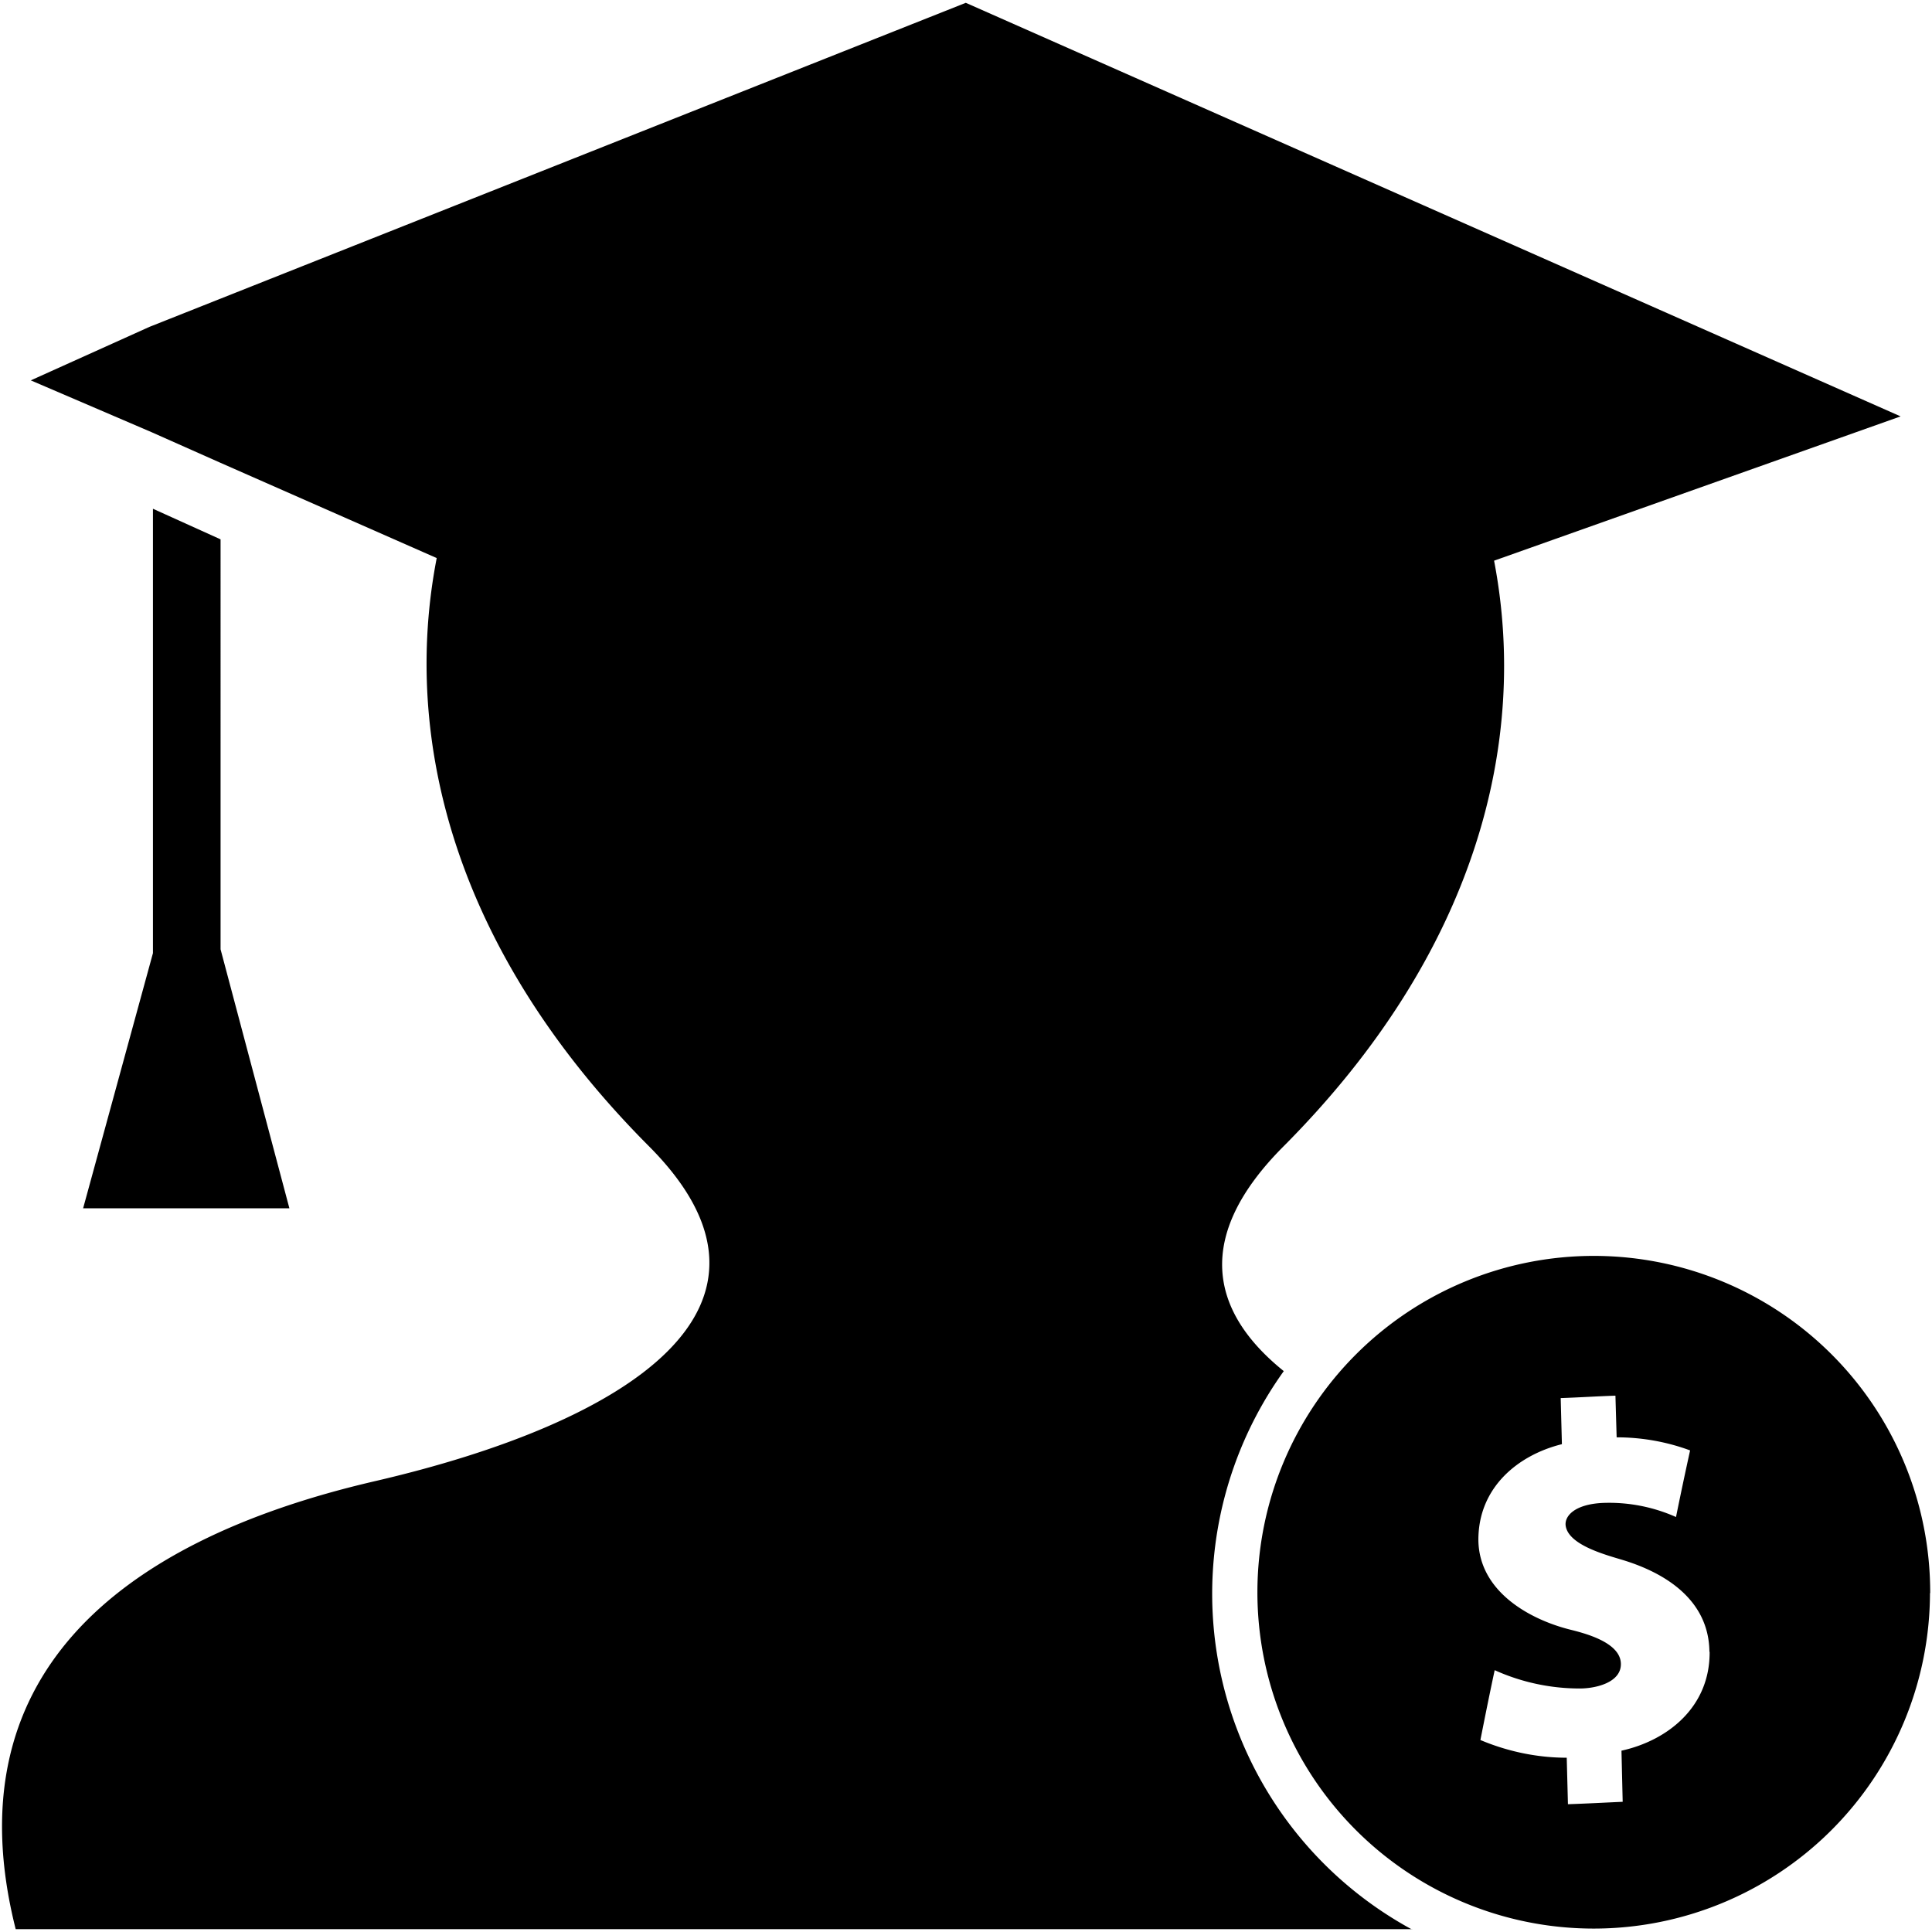<svg xmlns="http://www.w3.org/2000/svg" viewBox="0 0 96 96" width="96px" height="96px" preserveAspectRatio="xMidYMid meet" aria-hidden="true" focusable="false"><path d="M70.16 95.86H.78c-3.13-12.39 4.86-19.24 17.8-22.25 12.68-2.93 21.61-8.69 13.66-16.66-9.65-9.68-12.29-20.2-10.54-29.22l-10.76-4.74-3.42-1.52-5.99-2.57 5.9-2.66L47.99.14l46.45 20.55-20.2 7.17c1.73 9.01-.88 19.49-10.48 29.12-4.41 4.43-3.67 8.17.03 11.15a18.98 18.98 0 0 0 6.38 27.75ZM7.6 25.28v22.08L4.13 60.04h10.25l-3.42-12.87V26.8L7.6 25.28Zm88.3 53.88a16.7 16.7 0 1 1-33.42-.08 16.7 16.7 0 0 1 33.43.08Zm-10.96 2.91c-.03-2.51-2.09-3.87-4.26-4.54-.81-.25-2.72-.73-2.88-1.7-.08-.48.42-1.08 1.83-1.15a8.17 8.17 0 0 1 3.65.7 195 195 0 0 1 .7-3.31c-1.16-.43-2.4-.65-3.65-.65l-.06-2.07c-.91.03-1.83.09-2.72.12l.06 2.29c-2.18.54-4.16 2.15-4.15 4.77.03 2.52 2.49 3.92 4.54 4.44.81.2 2.51.65 2.54 1.69.03.94-1.24 1.24-2.04 1.24-1.46 0-2.9-.31-4.23-.91-.25 1.16-.48 2.31-.71 3.47 1.35.57 2.82.88 4.29.88l.06 2.31c.91-.03 1.83-.08 2.72-.12l-.06-2.54c2.31-.51 4.4-2.18 4.38-4.91Z"/></svg>